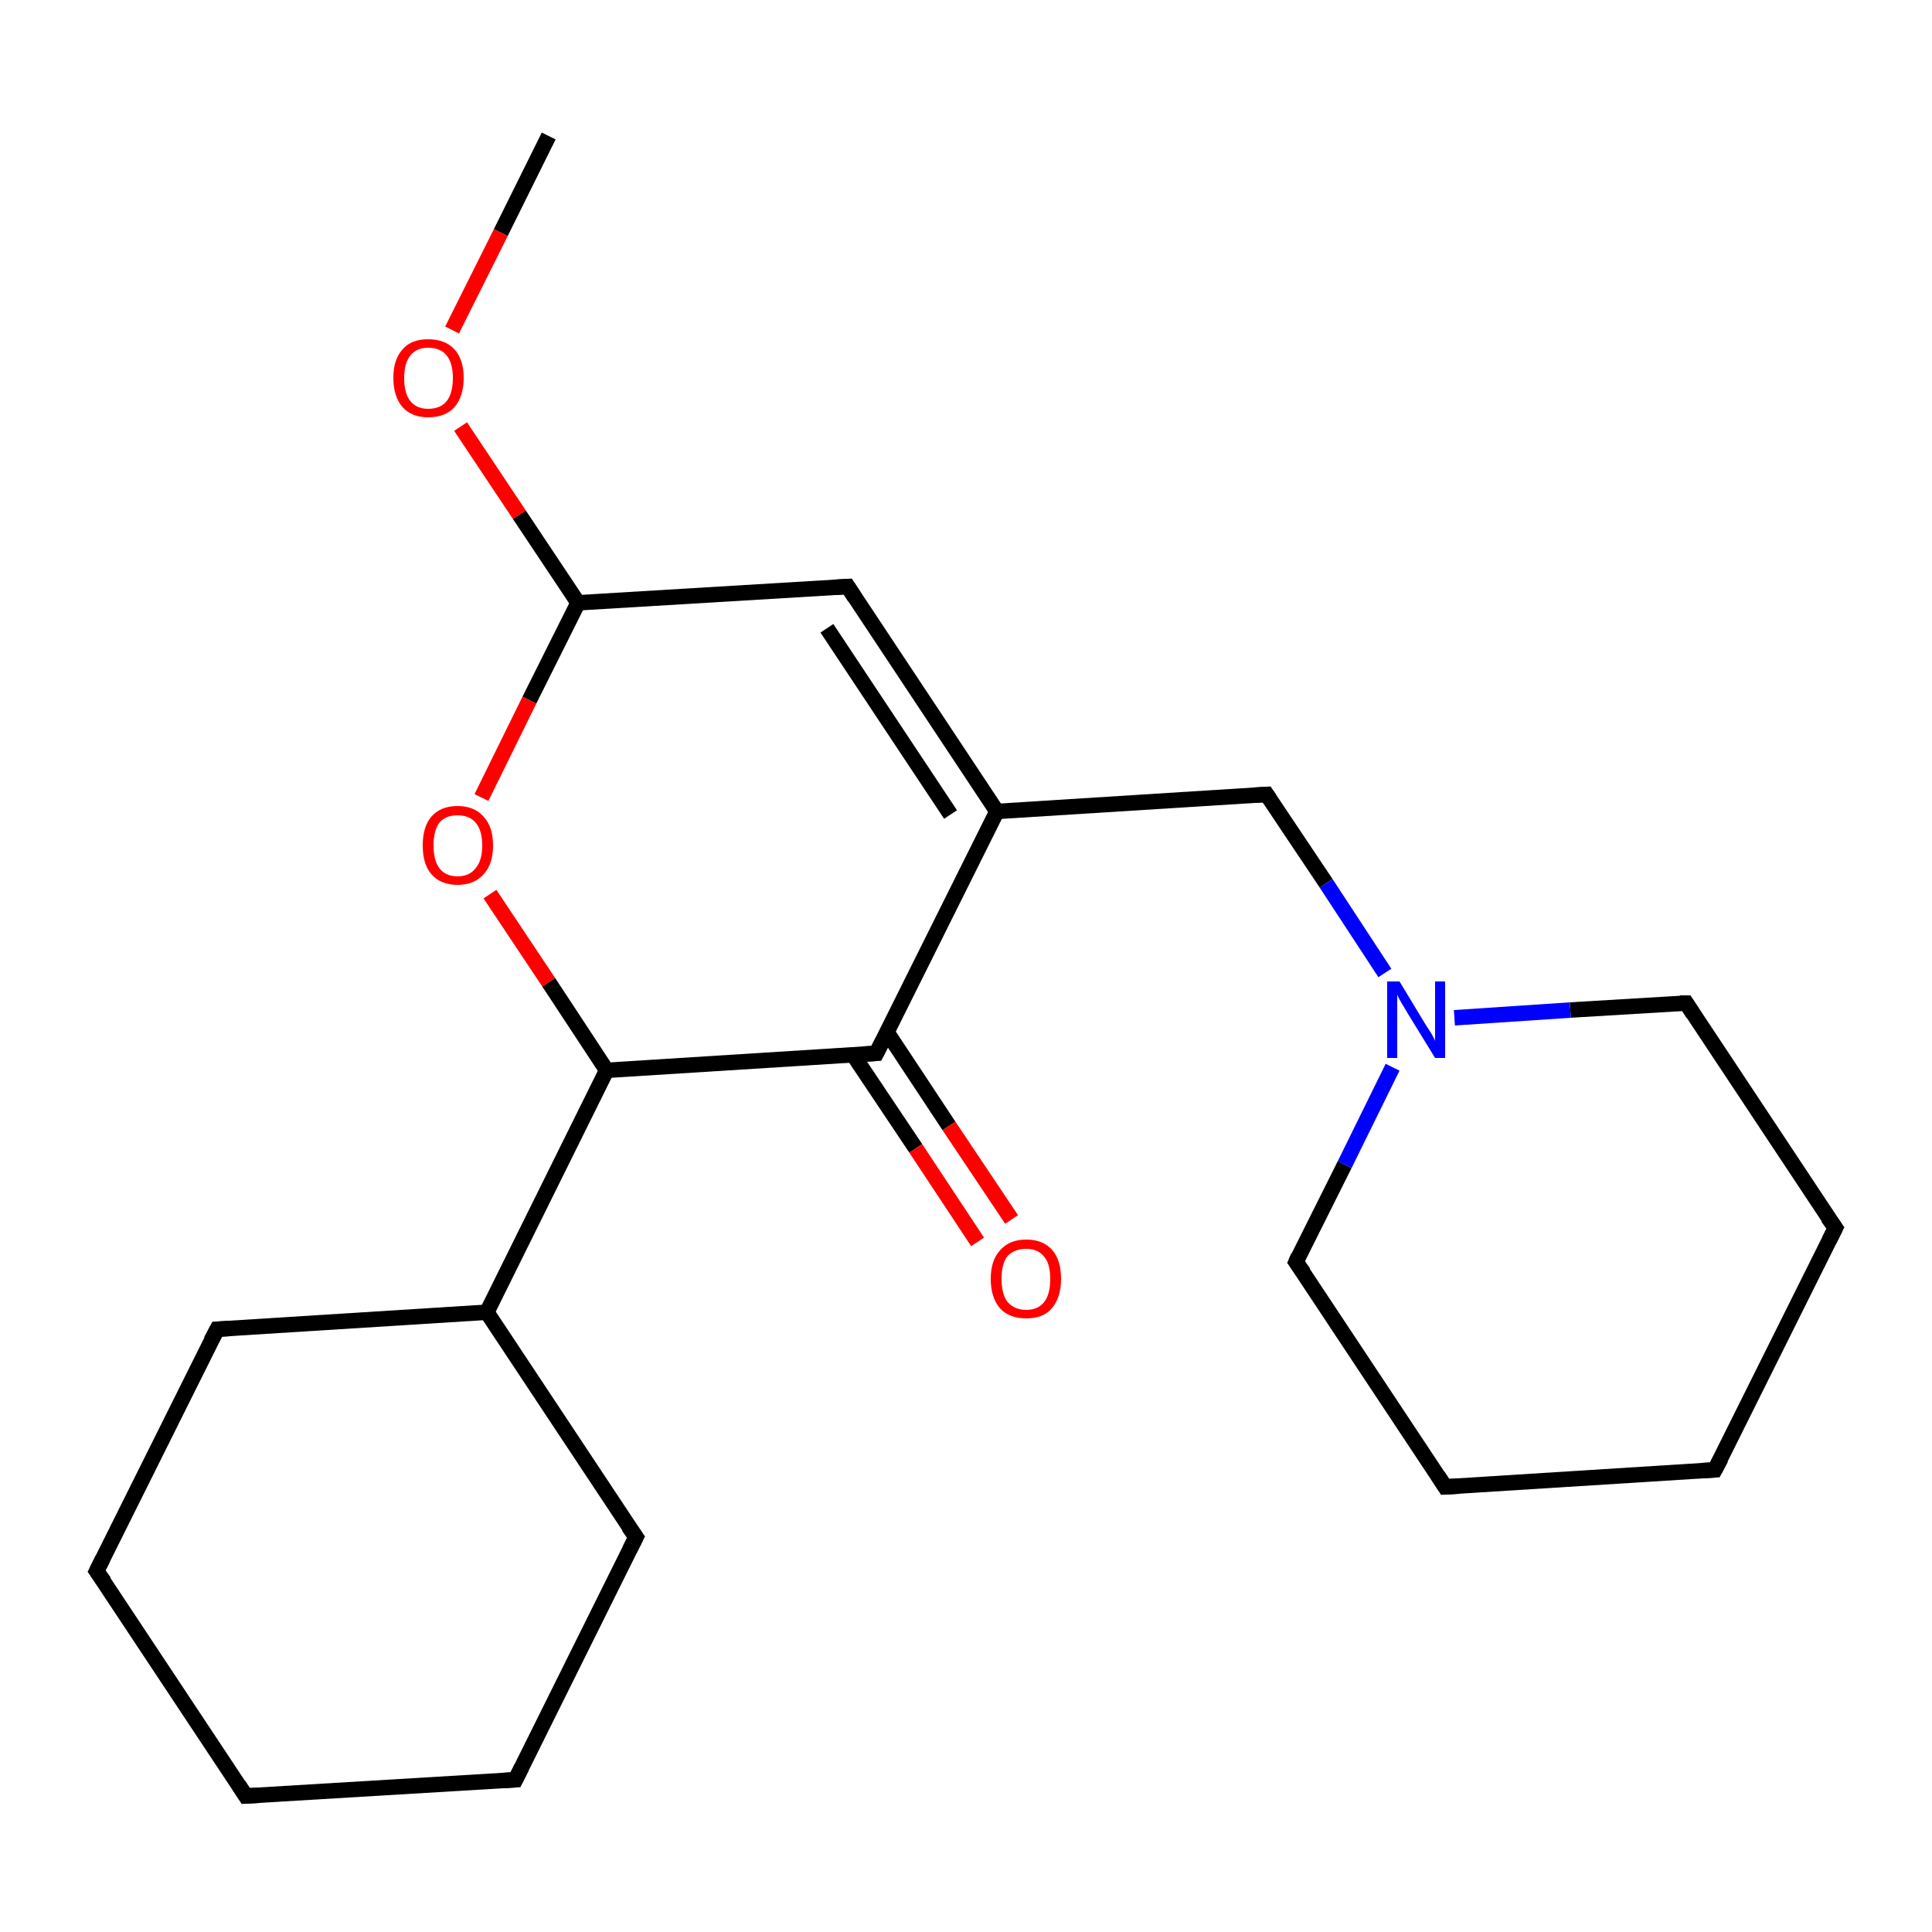 <?xml version='1.0' encoding='iso-8859-1'?>
<svg version='1.1' baseProfile='full'
              xmlns='http://www.w3.org/2000/svg'
                      xmlns:rdkit='http://www.rdkit.org/xml'
                      xmlns:xlink='http://www.w3.org/1999/xlink'
                  xml:space='preserve'
width='250px' height='250px' viewBox='0 0 250 250'>
<!-- END OF HEADER -->
<rect style='opacity:1.0;fill:#FFFFFF;stroke:none' width='250.0' height='250.0' x='0.0' y='0.0'> </rect>
<path class='bond-0 atom-0 atom-20' d='M 71.0,17.6 L 64.8,30.1' style='fill:none;fill-rule:evenodd;stroke:#000000;stroke-width:2.0px;stroke-linecap:butt;stroke-linejoin:miter;stroke-opacity:1' />
<path class='bond-0 atom-0 atom-20' d='M 64.8,30.1 L 58.5,42.7' style='fill:none;fill-rule:evenodd;stroke:#FF0000;stroke-width:2.0px;stroke-linecap:butt;stroke-linejoin:miter;stroke-opacity:1' />
<path class='bond-1 atom-1 atom-3' d='M 31.8,232.4 L 12.5,203.3' style='fill:none;fill-rule:evenodd;stroke:#000000;stroke-width:2.0px;stroke-linecap:butt;stroke-linejoin:miter;stroke-opacity:1' />
<path class='bond-2 atom-1 atom-4' d='M 31.8,232.4 L 66.7,230.3' style='fill:none;fill-rule:evenodd;stroke:#000000;stroke-width:2.0px;stroke-linecap:butt;stroke-linejoin:miter;stroke-opacity:1' />
<path class='bond-3 atom-2 atom-5' d='M 221.9,190.2 L 187.0,192.4' style='fill:none;fill-rule:evenodd;stroke:#000000;stroke-width:2.0px;stroke-linecap:butt;stroke-linejoin:miter;stroke-opacity:1' />
<path class='bond-4 atom-2 atom-6' d='M 221.9,190.2 L 237.5,158.9' style='fill:none;fill-rule:evenodd;stroke:#000000;stroke-width:2.0px;stroke-linecap:butt;stroke-linejoin:miter;stroke-opacity:1' />
<path class='bond-5 atom-3 atom-7' d='M 12.5,203.3 L 28.1,172.0' style='fill:none;fill-rule:evenodd;stroke:#000000;stroke-width:2.0px;stroke-linecap:butt;stroke-linejoin:miter;stroke-opacity:1' />
<path class='bond-6 atom-4 atom-8' d='M 66.7,230.3 L 82.3,198.9' style='fill:none;fill-rule:evenodd;stroke:#000000;stroke-width:2.0px;stroke-linecap:butt;stroke-linejoin:miter;stroke-opacity:1' />
<path class='bond-7 atom-5 atom-9' d='M 187.0,192.4 L 167.7,163.3' style='fill:none;fill-rule:evenodd;stroke:#000000;stroke-width:2.0px;stroke-linecap:butt;stroke-linejoin:miter;stroke-opacity:1' />
<path class='bond-8 atom-6 atom-10' d='M 237.5,158.9 L 218.2,129.8' style='fill:none;fill-rule:evenodd;stroke:#000000;stroke-width:2.0px;stroke-linecap:butt;stroke-linejoin:miter;stroke-opacity:1' />
<path class='bond-9 atom-7 atom-13' d='M 28.1,172.0 L 63.0,169.8' style='fill:none;fill-rule:evenodd;stroke:#000000;stroke-width:2.0px;stroke-linecap:butt;stroke-linejoin:miter;stroke-opacity:1' />
<path class='bond-10 atom-8 atom-13' d='M 82.3,198.9 L 63.0,169.8' style='fill:none;fill-rule:evenodd;stroke:#000000;stroke-width:2.0px;stroke-linecap:butt;stroke-linejoin:miter;stroke-opacity:1' />
<path class='bond-11 atom-9 atom-18' d='M 167.7,163.3 L 174.0,150.7' style='fill:none;fill-rule:evenodd;stroke:#000000;stroke-width:2.0px;stroke-linecap:butt;stroke-linejoin:miter;stroke-opacity:1' />
<path class='bond-11 atom-9 atom-18' d='M 174.0,150.7 L 180.2,138.1' style='fill:none;fill-rule:evenodd;stroke:#0000FF;stroke-width:2.0px;stroke-linecap:butt;stroke-linejoin:miter;stroke-opacity:1' />
<path class='bond-12 atom-10 atom-18' d='M 218.2,129.8 L 203.2,130.7' style='fill:none;fill-rule:evenodd;stroke:#000000;stroke-width:2.0px;stroke-linecap:butt;stroke-linejoin:miter;stroke-opacity:1' />
<path class='bond-12 atom-10 atom-18' d='M 203.2,130.7 L 188.2,131.7' style='fill:none;fill-rule:evenodd;stroke:#0000FF;stroke-width:2.0px;stroke-linecap:butt;stroke-linejoin:miter;stroke-opacity:1' />
<path class='bond-13 atom-11 atom-14' d='M 109.7,75.9 L 129.0,105.0' style='fill:none;fill-rule:evenodd;stroke:#000000;stroke-width:2.0px;stroke-linecap:butt;stroke-linejoin:miter;stroke-opacity:1' />
<path class='bond-13 atom-11 atom-14' d='M 107.0,81.3 L 123.0,105.4' style='fill:none;fill-rule:evenodd;stroke:#000000;stroke-width:2.0px;stroke-linecap:butt;stroke-linejoin:miter;stroke-opacity:1' />
<path class='bond-14 atom-11 atom-15' d='M 109.7,75.9 L 74.8,78.0' style='fill:none;fill-rule:evenodd;stroke:#000000;stroke-width:2.0px;stroke-linecap:butt;stroke-linejoin:miter;stroke-opacity:1' />
<path class='bond-15 atom-12 atom-14' d='M 163.9,102.8 L 129.0,105.0' style='fill:none;fill-rule:evenodd;stroke:#000000;stroke-width:2.0px;stroke-linecap:butt;stroke-linejoin:miter;stroke-opacity:1' />
<path class='bond-16 atom-12 atom-18' d='M 163.9,102.8 L 171.6,114.3' style='fill:none;fill-rule:evenodd;stroke:#000000;stroke-width:2.0px;stroke-linecap:butt;stroke-linejoin:miter;stroke-opacity:1' />
<path class='bond-16 atom-12 atom-18' d='M 171.6,114.3 L 179.2,125.9' style='fill:none;fill-rule:evenodd;stroke:#0000FF;stroke-width:2.0px;stroke-linecap:butt;stroke-linejoin:miter;stroke-opacity:1' />
<path class='bond-17 atom-13 atom-17' d='M 63.0,169.8 L 78.5,138.5' style='fill:none;fill-rule:evenodd;stroke:#000000;stroke-width:2.0px;stroke-linecap:butt;stroke-linejoin:miter;stroke-opacity:1' />
<path class='bond-18 atom-14 atom-16' d='M 129.0,105.0 L 113.4,136.3' style='fill:none;fill-rule:evenodd;stroke:#000000;stroke-width:2.0px;stroke-linecap:butt;stroke-linejoin:miter;stroke-opacity:1' />
<path class='bond-19 atom-15 atom-20' d='M 74.8,78.0 L 67.2,66.6' style='fill:none;fill-rule:evenodd;stroke:#000000;stroke-width:2.0px;stroke-linecap:butt;stroke-linejoin:miter;stroke-opacity:1' />
<path class='bond-19 atom-15 atom-20' d='M 67.2,66.6 L 59.6,55.2' style='fill:none;fill-rule:evenodd;stroke:#FF0000;stroke-width:2.0px;stroke-linecap:butt;stroke-linejoin:miter;stroke-opacity:1' />
<path class='bond-20 atom-15 atom-21' d='M 74.8,78.0 L 68.5,90.6' style='fill:none;fill-rule:evenodd;stroke:#000000;stroke-width:2.0px;stroke-linecap:butt;stroke-linejoin:miter;stroke-opacity:1' />
<path class='bond-20 atom-15 atom-21' d='M 68.5,90.6 L 62.3,103.2' style='fill:none;fill-rule:evenodd;stroke:#FF0000;stroke-width:2.0px;stroke-linecap:butt;stroke-linejoin:miter;stroke-opacity:1' />
<path class='bond-21 atom-16 atom-17' d='M 113.4,136.3 L 78.5,138.5' style='fill:none;fill-rule:evenodd;stroke:#000000;stroke-width:2.0px;stroke-linecap:butt;stroke-linejoin:miter;stroke-opacity:1' />
<path class='bond-22 atom-16 atom-19' d='M 110.4,136.5 L 118.5,148.6' style='fill:none;fill-rule:evenodd;stroke:#000000;stroke-width:2.0px;stroke-linecap:butt;stroke-linejoin:miter;stroke-opacity:1' />
<path class='bond-22 atom-16 atom-19' d='M 118.5,148.6 L 126.5,160.7' style='fill:none;fill-rule:evenodd;stroke:#FF0000;stroke-width:2.0px;stroke-linecap:butt;stroke-linejoin:miter;stroke-opacity:1' />
<path class='bond-22 atom-16 atom-19' d='M 114.8,133.6 L 122.8,145.7' style='fill:none;fill-rule:evenodd;stroke:#000000;stroke-width:2.0px;stroke-linecap:butt;stroke-linejoin:miter;stroke-opacity:1' />
<path class='bond-22 atom-16 atom-19' d='M 122.8,145.7 L 130.9,157.8' style='fill:none;fill-rule:evenodd;stroke:#FF0000;stroke-width:2.0px;stroke-linecap:butt;stroke-linejoin:miter;stroke-opacity:1' />
<path class='bond-23 atom-17 atom-21' d='M 78.5,138.5 L 71.0,127.1' style='fill:none;fill-rule:evenodd;stroke:#000000;stroke-width:2.0px;stroke-linecap:butt;stroke-linejoin:miter;stroke-opacity:1' />
<path class='bond-23 atom-17 atom-21' d='M 71.0,127.1 L 63.4,115.7' style='fill:none;fill-rule:evenodd;stroke:#FF0000;stroke-width:2.0px;stroke-linecap:butt;stroke-linejoin:miter;stroke-opacity:1' />
<path d='M 30.9,231.0 L 31.8,232.4 L 33.6,232.3' style='fill:none;stroke:#000000;stroke-width:2.0px;stroke-linecap:butt;stroke-linejoin:miter;stroke-opacity:1;' />
<path d='M 220.2,190.3 L 221.9,190.2 L 222.7,188.7' style='fill:none;stroke:#000000;stroke-width:2.0px;stroke-linecap:butt;stroke-linejoin:miter;stroke-opacity:1;' />
<path d='M 13.5,204.7 L 12.5,203.3 L 13.3,201.7' style='fill:none;stroke:#000000;stroke-width:2.0px;stroke-linecap:butt;stroke-linejoin:miter;stroke-opacity:1;' />
<path d='M 65.0,230.4 L 66.7,230.3 L 67.5,228.7' style='fill:none;stroke:#000000;stroke-width:2.0px;stroke-linecap:butt;stroke-linejoin:miter;stroke-opacity:1;' />
<path d='M 188.8,192.3 L 187.0,192.4 L 186.1,191.0' style='fill:none;stroke:#000000;stroke-width:2.0px;stroke-linecap:butt;stroke-linejoin:miter;stroke-opacity:1;' />
<path d='M 236.7,160.5 L 237.5,158.9 L 236.5,157.5' style='fill:none;stroke:#000000;stroke-width:2.0px;stroke-linecap:butt;stroke-linejoin:miter;stroke-opacity:1;' />
<path d='M 27.3,173.5 L 28.1,172.0 L 29.8,171.9' style='fill:none;stroke:#000000;stroke-width:2.0px;stroke-linecap:butt;stroke-linejoin:miter;stroke-opacity:1;' />
<path d='M 81.5,200.5 L 82.3,198.9 L 81.3,197.5' style='fill:none;stroke:#000000;stroke-width:2.0px;stroke-linecap:butt;stroke-linejoin:miter;stroke-opacity:1;' />
<path d='M 168.7,164.7 L 167.7,163.3 L 168.0,162.6' style='fill:none;stroke:#000000;stroke-width:2.0px;stroke-linecap:butt;stroke-linejoin:miter;stroke-opacity:1;' />
<path d='M 219.1,131.2 L 218.2,129.8 L 217.4,129.8' style='fill:none;stroke:#000000;stroke-width:2.0px;stroke-linecap:butt;stroke-linejoin:miter;stroke-opacity:1;' />
<path d='M 110.6,77.3 L 109.7,75.9 L 107.9,76.0' style='fill:none;stroke:#000000;stroke-width:2.0px;stroke-linecap:butt;stroke-linejoin:miter;stroke-opacity:1;' />
<path d='M 162.2,102.9 L 163.9,102.8 L 164.3,103.4' style='fill:none;stroke:#000000;stroke-width:2.0px;stroke-linecap:butt;stroke-linejoin:miter;stroke-opacity:1;' />
<path d='M 114.2,134.7 L 113.4,136.3 L 111.7,136.4' style='fill:none;stroke:#000000;stroke-width:2.0px;stroke-linecap:butt;stroke-linejoin:miter;stroke-opacity:1;' />
<path class='atom-18' d='M 181.1 127.0
L 184.3 132.3
Q 184.6 132.8, 185.2 133.7
Q 185.7 134.6, 185.7 134.7
L 185.7 127.0
L 187.0 127.0
L 187.0 136.9
L 185.7 136.9
L 182.2 131.2
Q 181.8 130.5, 181.3 129.7
Q 180.9 129.0, 180.8 128.7
L 180.8 136.9
L 179.5 136.9
L 179.5 127.0
L 181.1 127.0
' fill='#0000FF'/>
<path class='atom-19' d='M 128.2 165.5
Q 128.2 163.1, 129.4 161.8
Q 130.6 160.4, 132.8 160.4
Q 135.0 160.4, 136.2 161.8
Q 137.3 163.1, 137.3 165.5
Q 137.3 167.9, 136.1 169.3
Q 135.0 170.6, 132.8 170.6
Q 130.6 170.6, 129.4 169.3
Q 128.2 167.9, 128.2 165.5
M 132.8 169.5
Q 134.3 169.5, 135.1 168.5
Q 135.9 167.5, 135.9 165.5
Q 135.9 163.5, 135.1 162.6
Q 134.3 161.6, 132.8 161.6
Q 131.3 161.6, 130.4 162.5
Q 129.6 163.5, 129.6 165.5
Q 129.6 167.5, 130.4 168.5
Q 131.3 169.5, 132.8 169.5
' fill='#FF0000'/>
<path class='atom-20' d='M 50.9 48.9
Q 50.9 46.5, 52.1 45.2
Q 53.2 43.9, 55.4 43.9
Q 57.6 43.9, 58.8 45.2
Q 60.0 46.5, 60.0 48.9
Q 60.0 51.3, 58.8 52.7
Q 57.6 54.0, 55.4 54.0
Q 53.3 54.0, 52.1 52.7
Q 50.9 51.3, 50.9 48.9
M 55.4 52.9
Q 57.0 52.9, 57.8 51.9
Q 58.6 50.9, 58.6 48.9
Q 58.6 47.0, 57.8 46.0
Q 57.0 45.0, 55.4 45.0
Q 53.9 45.0, 53.1 46.0
Q 52.3 47.0, 52.3 48.9
Q 52.3 50.9, 53.1 51.9
Q 53.9 52.9, 55.4 52.9
' fill='#FF0000'/>
<path class='atom-21' d='M 54.7 109.4
Q 54.7 107.0, 55.8 105.7
Q 57.0 104.3, 59.2 104.3
Q 61.4 104.3, 62.6 105.7
Q 63.8 107.0, 63.8 109.4
Q 63.8 111.8, 62.6 113.1
Q 61.4 114.5, 59.2 114.5
Q 57.0 114.5, 55.8 113.1
Q 54.7 111.8, 54.7 109.4
M 59.2 113.4
Q 60.7 113.4, 61.5 112.4
Q 62.4 111.4, 62.4 109.4
Q 62.4 107.4, 61.5 106.4
Q 60.7 105.5, 59.2 105.5
Q 57.7 105.5, 56.9 106.4
Q 56.1 107.4, 56.1 109.4
Q 56.1 111.4, 56.9 112.4
Q 57.7 113.4, 59.2 113.4
' fill='#FF0000'/>
</svg>
